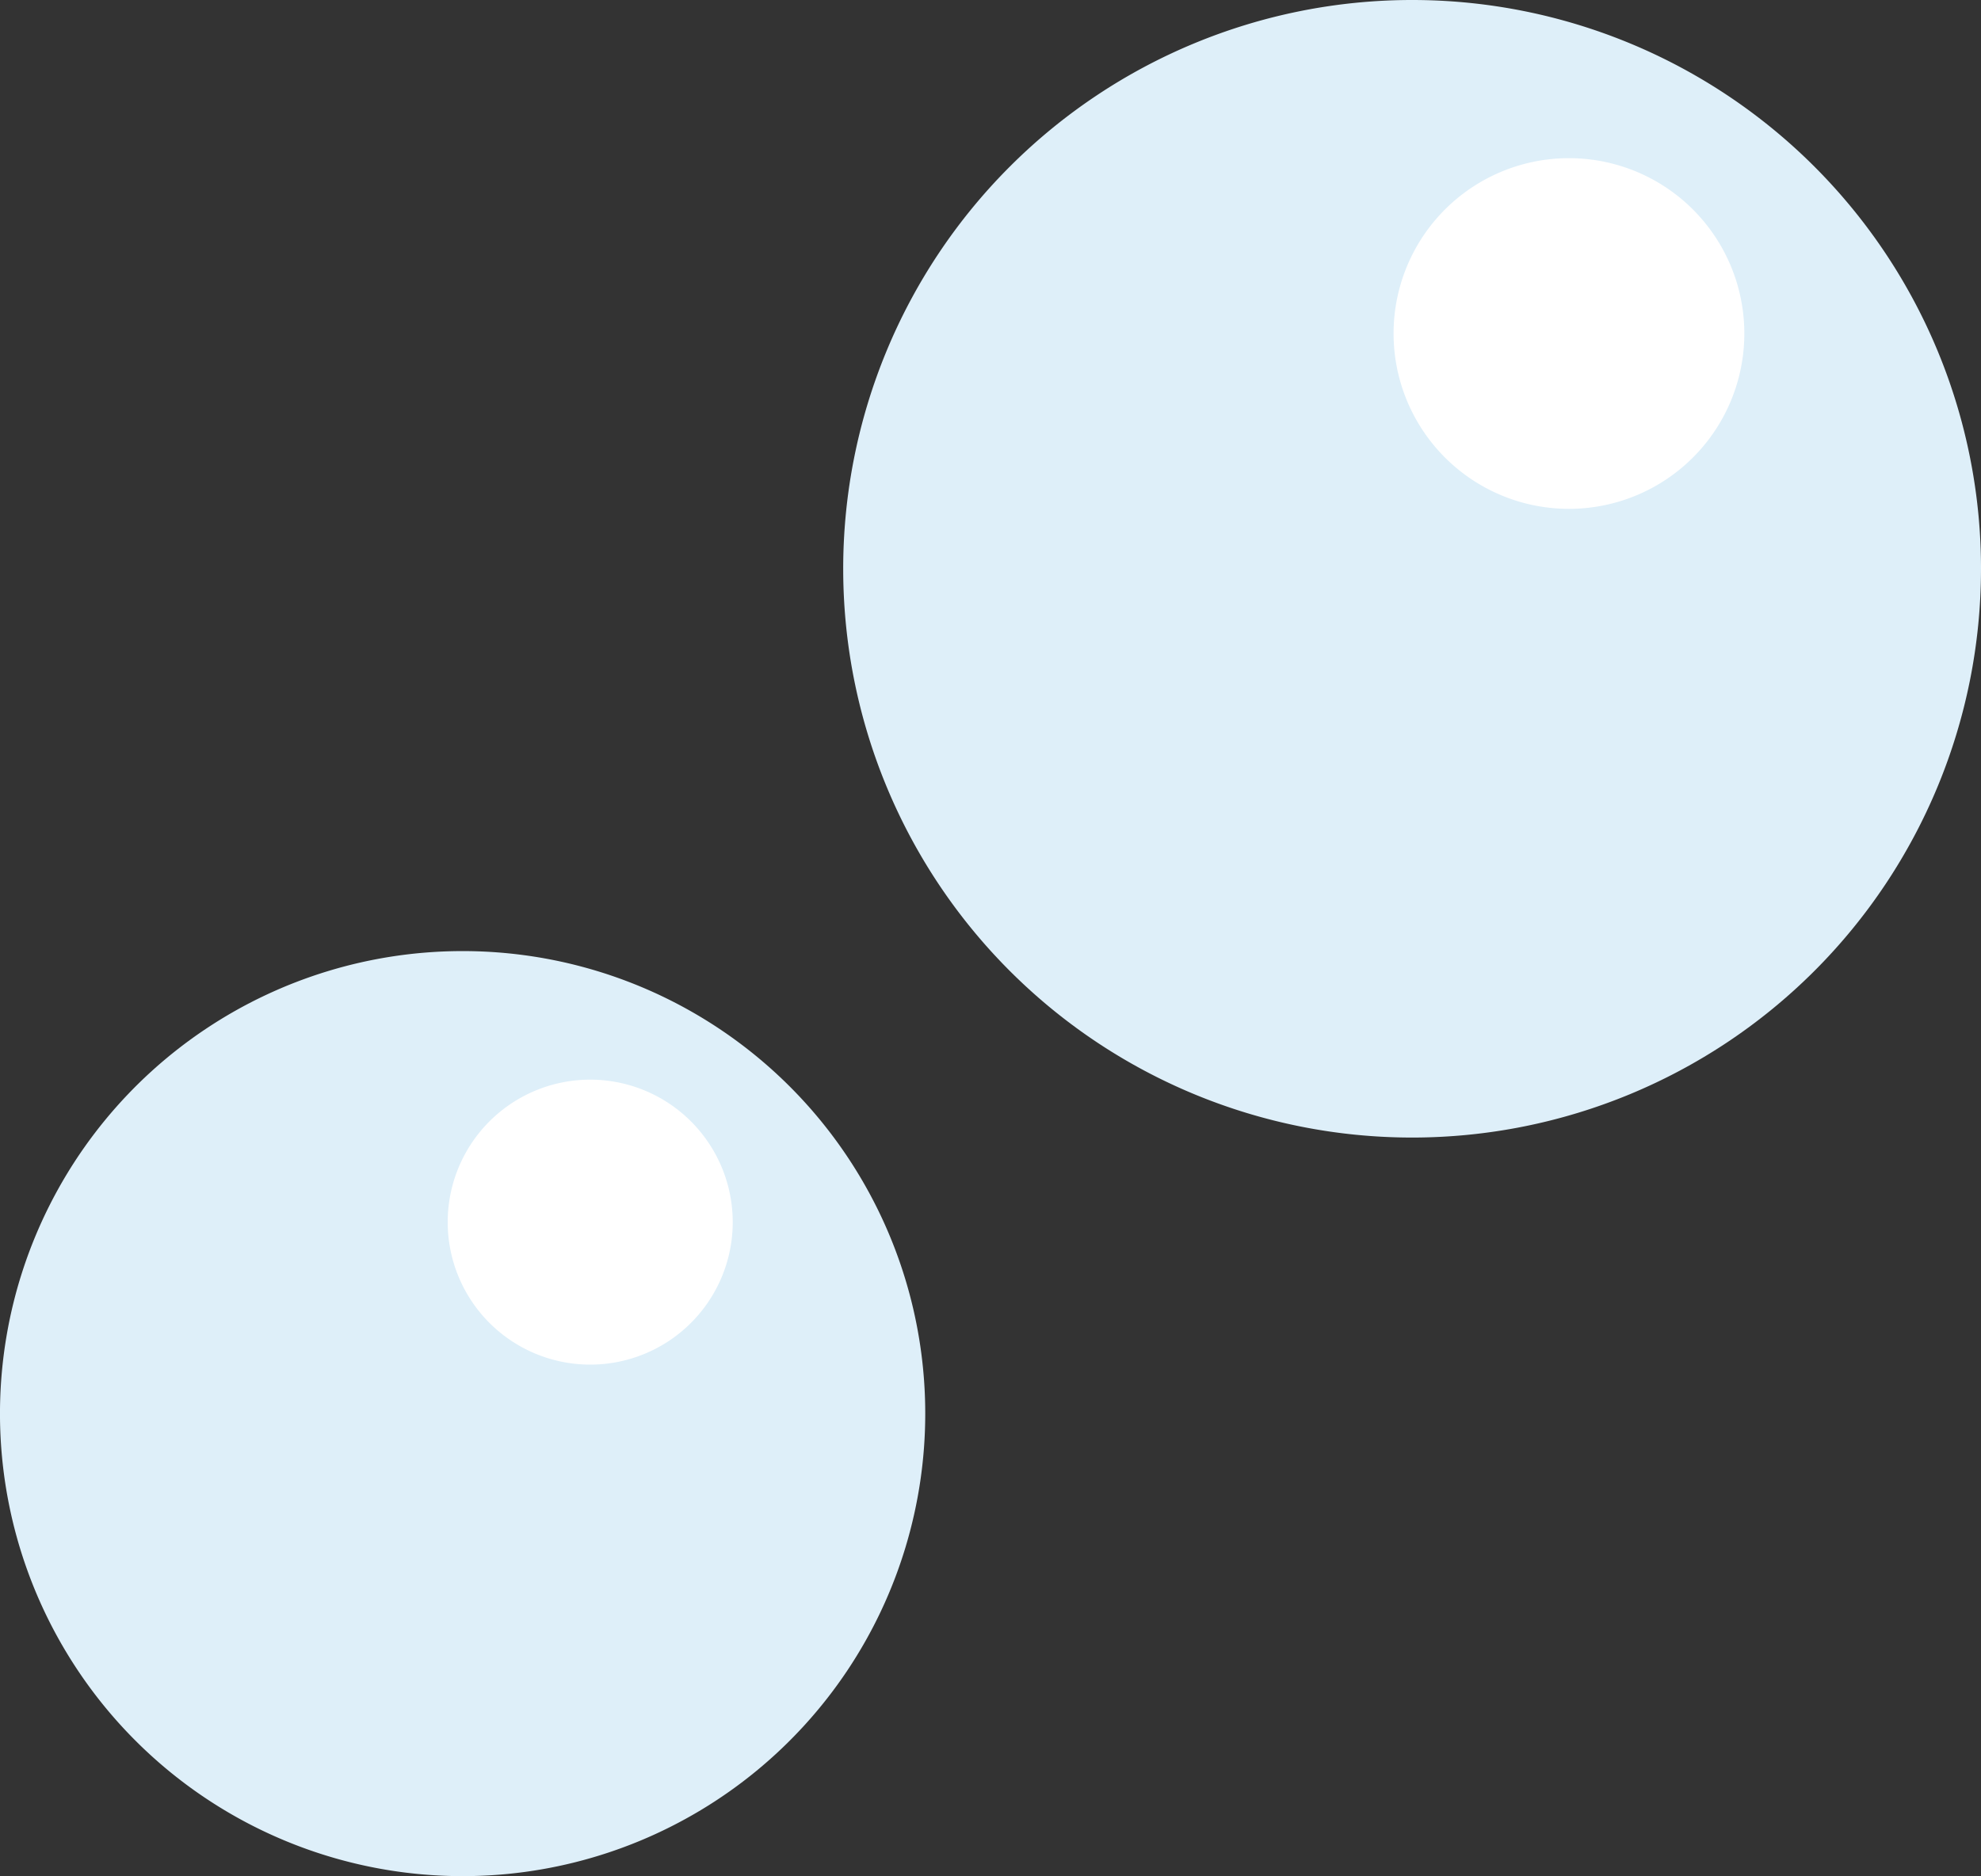 <svg xmlns="http://www.w3.org/2000/svg" xmlns:xlink="http://www.w3.org/1999/xlink" width="161.524" height="153.007" viewBox="0 0 161.524 153.007">
  <rect x="0" y="0" width="161.524" height="153.007" fill="#333333" stroke="none"/>
  <defs>
    <clipPath id="clip-path">
      <rect id="Rectangle_31" data-name="Rectangle 31" width="161.524" height="153.007" transform="translate(0 0)" fill="none"/>
    </clipPath>
  </defs>
  <g id="Groupe_32" data-name="Groupe 32" transform="translate(-422 264)">
    <g id="Groupe_31" data-name="Groupe 31" transform="translate(422 -264)" clip-path="url(#clip-path)">
      <path id="Tracé_153" data-name="Tracé 153" d="M140.324,46.391A46.386,46.386,0,1,1,93.934,0a46.384,46.384,0,0,1,46.391,46.391" transform="translate(21.2 0)" fill="#deeff9"/>
      <path id="Tracé_154" data-name="Tracé 154" d="M107.187,23.222a14.3,14.3,0,1,1-14.3-14.3,14.3,14.3,0,0,1,14.3,14.3" transform="translate(35.04 3.977)" fill="#fff"/>
      <path id="Tracé_155" data-name="Tracé 155" d="M75.441,91.369a37.721,37.721,0,1,1-37.72-37.721,37.711,37.711,0,0,1,37.72,37.721" transform="translate(0 23.917)" fill="#deeff9"/>
      <path id="Tracé_156" data-name="Tracé 156" d="M48.488,72.534A11.62,11.62,0,1,1,36.872,60.9,11.623,11.623,0,0,1,48.488,72.534" transform="translate(11.256 27.15)" fill="#fff"/>
    </g>
  </g>
</svg>
